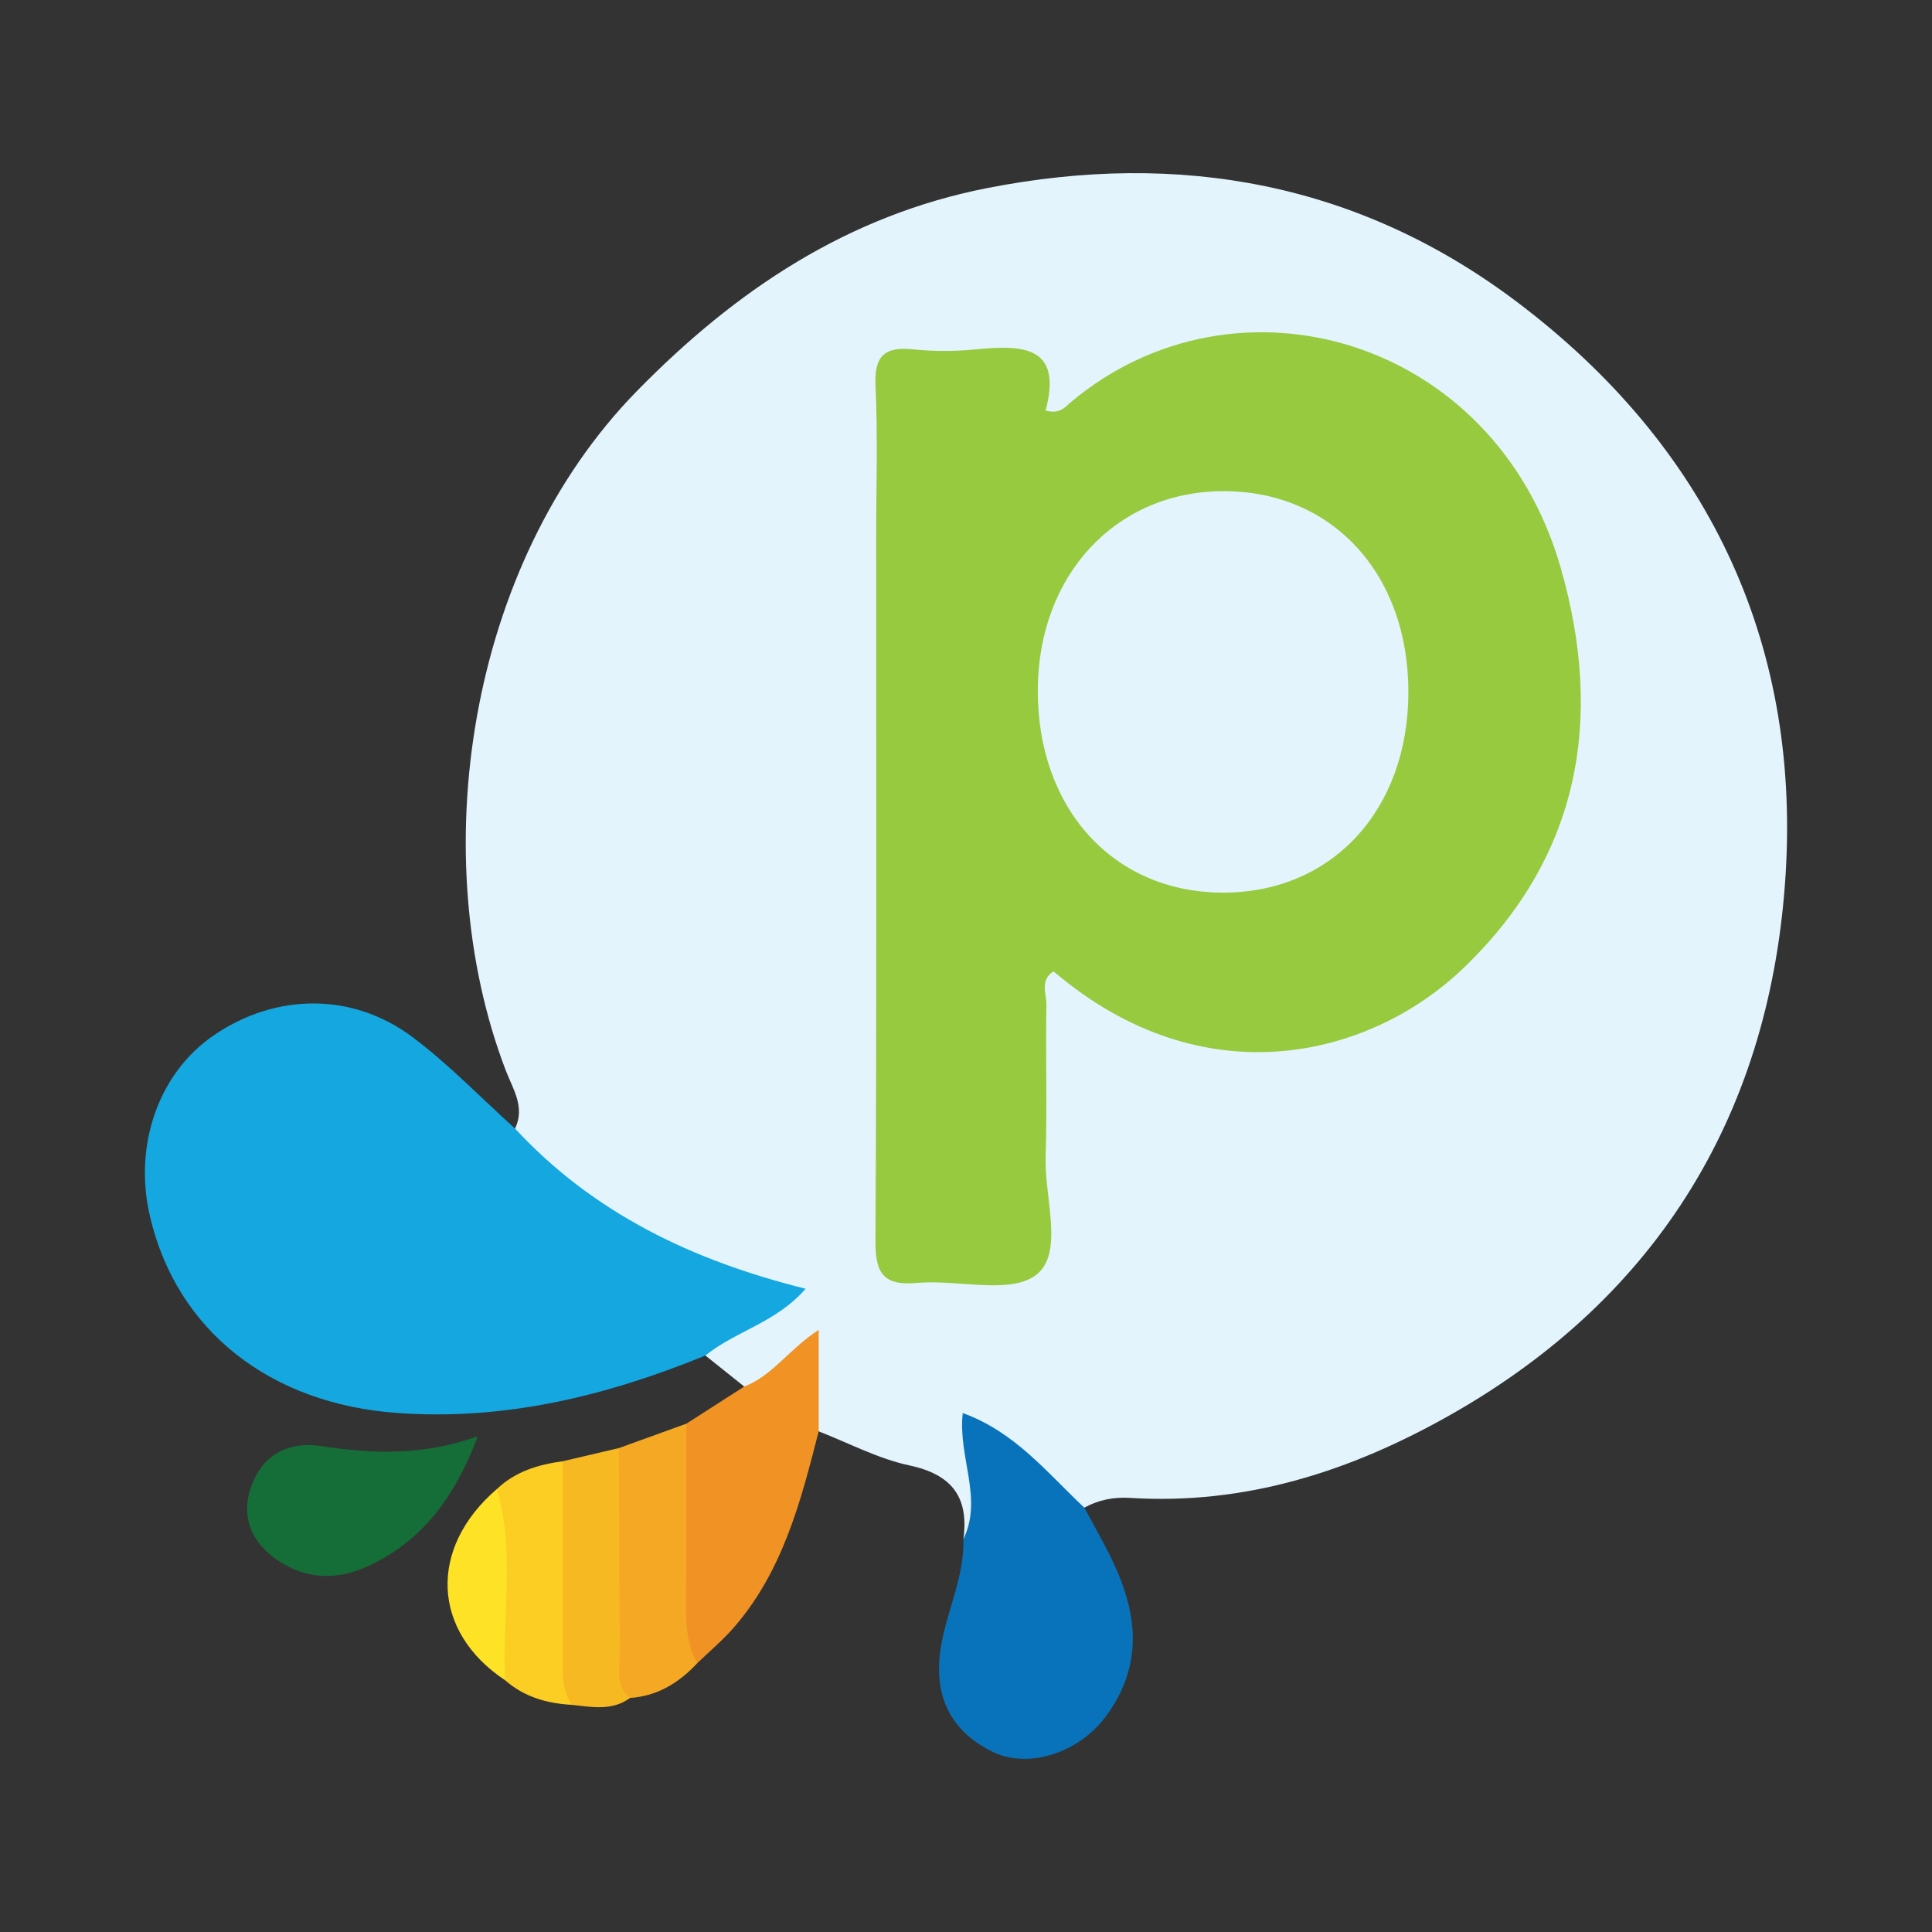 <?xml version="1.0" encoding="utf-8"?>
<!-- Generator: Adobe Illustrator 17.0.0, SVG Export Plug-In . SVG Version: 6.00 Build 0)  -->
<!DOCTYPE svg PUBLIC "-//W3C//DTD SVG 1.1//EN" "http://www.w3.org/Graphics/SVG/1.1/DTD/svg11.dtd">
<svg version="1.1" id="Layer_1" xmlns="http://www.w3.org/2000/svg" xmlns:xlink="http://www.w3.org/1999/xlink" x="0px" y="0px"
	 width="200px" height="200px" viewBox="0 0 200 200" enable-background="new 0 0 200 200" xml:space="preserve">

<rect x="0" y="0" width="200" height="200" fill="#333333" stroke="none"/>

<g>
	<path fill="#E3F4FD" d="M99.734,159.323c0.572-4.341-1.181-6.686-5.609-7.629c-3.229-0.687-6.257-2.314-9.375-3.521
		c-1.932-2.211-0.75-4.952-1.309-7.602c-2.337,0.567-3.344,4.15-6.399,2.964c-1.339-1.07-2.677-2.141-4.016-3.211
		c0.96-4.21,5.807-3.513,8.015-6.399c-9.329-2.049-17.378-6.543-24.671-12.486c-1.471-1.199-3.398-2.173-3.052-4.609
		c1.065-2.234-0.221-4.083-0.967-6.033c-8.422-22.009-4.032-52.322,13.572-70.307c10.282-10.504,21.859-18.188,36.252-21.017
		c19.937-3.919,38.578-0.553,54.98,11.872c19.498,14.771,29.168,34.851,27.699,59.044c-1.483,24.423-12.919,43.752-34.748,56.1
		c-10.273,5.811-21.154,9.326-33.129,8.572c-1.68-0.106-3.253,0.205-4.729,1.012c-2.749,0.336-3.832-2.037-5.484-3.436
		c-1.583-1.341-2.918-2.994-5.206-3.981C100.326,152.248,103.874,156.548,99.734,159.323z"/>
	<path fill="#14A7E0" d="M53.318,116.83c8.1,8.752,18.378,13.675,30.078,16.581c-3.06,3.525-7.271,4.384-10.37,6.912
		c-10.228,4.173-20.69,6.754-31.911,5.948c-13.097-0.94-22.842-8.472-25.602-20.399c-1.706-7.371,0.928-14.81,6.62-18.699
		c6.407-4.377,14.361-4.484,20.606,0.215C46.503,110.221,49.807,113.663,53.318,116.83z"/>
	<path fill="#0873BB" d="M99.734,159.323c2.053-4.243-0.592-8.512-0.069-13.044c5.426,1.964,8.756,6.205,12.584,9.795
		c1.764,3.291,3.74,6.472,4.613,10.182c1.003,4.265,0.128,8.11-2.47,11.535c-2.842,3.747-8.067,5.377-11.764,3.5
		c-4.243-2.155-5.972-5.713-5.267-10.534C97.927,166.891,99.845,163.318,99.734,159.323z"/>
	<path fill="#F19224" d="M77.042,143.535c2.916-1.117,4.639-3.866,7.708-5.87c0,3.852,0,7.18,0,10.508
		c-1.844,7.232-3.711,14.463-8.77,20.292c-1.158,1.334-2.532,2.482-3.806,3.715c-0.967-0.368-1.824-1.081-1.925-2.019
		c-0.819-7.626-2.067-15.284,0.804-22.784C73.05,146.096,75.046,144.816,77.042,143.535z"/>
	<path fill="#156D38" d="M49.463,148.682c-2.389,6.347-5.726,10.768-11.194,13.368c-2.986,1.42-6,1.545-8.894-0.132
		c-3.003-1.741-4.536-4.47-3.442-7.831c1.068-3.281,3.673-4.927,7.256-4.396C38.38,150.461,43.541,150.78,49.463,148.682z"/>
	<path fill="#F4A823" d="M71.054,147.377c-0.004,6.374,0.029,12.749-0.033,19.123c-0.019,2.001,0.186,3.904,1.154,5.68
		c-1.889,2.027-4.116,3.399-6.952,3.592c-1.265,0.158-1.977-0.737-2.036-1.67c-0.512-8.09-1.953-16.227,0.878-24.197
		C66.394,149.062,68.724,148.22,71.054,147.377z"/>
	<path fill="#F7B921" d="M64.065,149.905c0.03,6.957,0.024,13.915,0.118,20.871c0.023,1.7-0.631,3.611,1.04,4.996
		c-1.874,1.368-3.961,0.936-6.023,0.713c-0.762-0.366-1.564-0.906-1.657-1.696c-0.923-7.871-2.108-15.764,0.72-23.523
		C60.197,150.812,62.131,150.359,64.065,149.905z"/>
	<path fill="#FCCE23" d="M58.263,151.266c-0.002,6.678,0.002,13.355-0.01,20.033c-0.003,1.792-0.14,3.598,0.947,5.186
		c-2.566-0.139-4.934-0.814-6.913-2.546c-2.555-6.497-1.473-13.151-0.86-19.786C53.34,152.325,55.723,151.61,58.263,151.266z"/>
	<path fill="#FEE225" d="M51.426,154.152c1.934,6.524,0.538,13.192,0.86,19.786C44.688,168.897,44.313,160.273,51.426,154.152z"/>
	<path fill="#98CA3F" d="M108.241,42.505c1.492,0.395,2.019-0.377,2.595-0.861c17.086-14.351,43.872-6.748,50.726,17.123
		c4.477,15.591,2.028,29.911-10.142,41.523c-9.629,9.187-26.834,13.505-42.356,0.266c-1.453,0.898-0.72,2.344-0.74,3.494
		c-0.092,5.24,0.086,10.486-0.081,15.722c-0.134,4.2,1.916,9.918-0.945,12.177c-2.672,2.11-8.16,0.48-12.375,0.859
		c-3.556,0.32-4.316-1.062-4.297-4.409c0.136-24.241,0.073-48.483,0.073-72.725c0-5.241,0.18-10.491-0.067-15.721
		c-0.147-3.107,0.927-4.1,3.909-3.788c2.106,0.221,4.271,0.212,6.38,0.008C105.765,35.705,110.056,35.707,108.241,42.505z"/>
	<path fill="#E3F4FD" d="M145.794,71.649c-0.011,12.256-7.97,20.82-19.289,20.756c-11.278-0.064-19.131-8.718-19.072-21.018
		c0.057-11.867,8.066-20.472,19.117-20.541C137.858,50.775,145.805,59.366,145.794,71.649z"/>
</g>
</svg>
